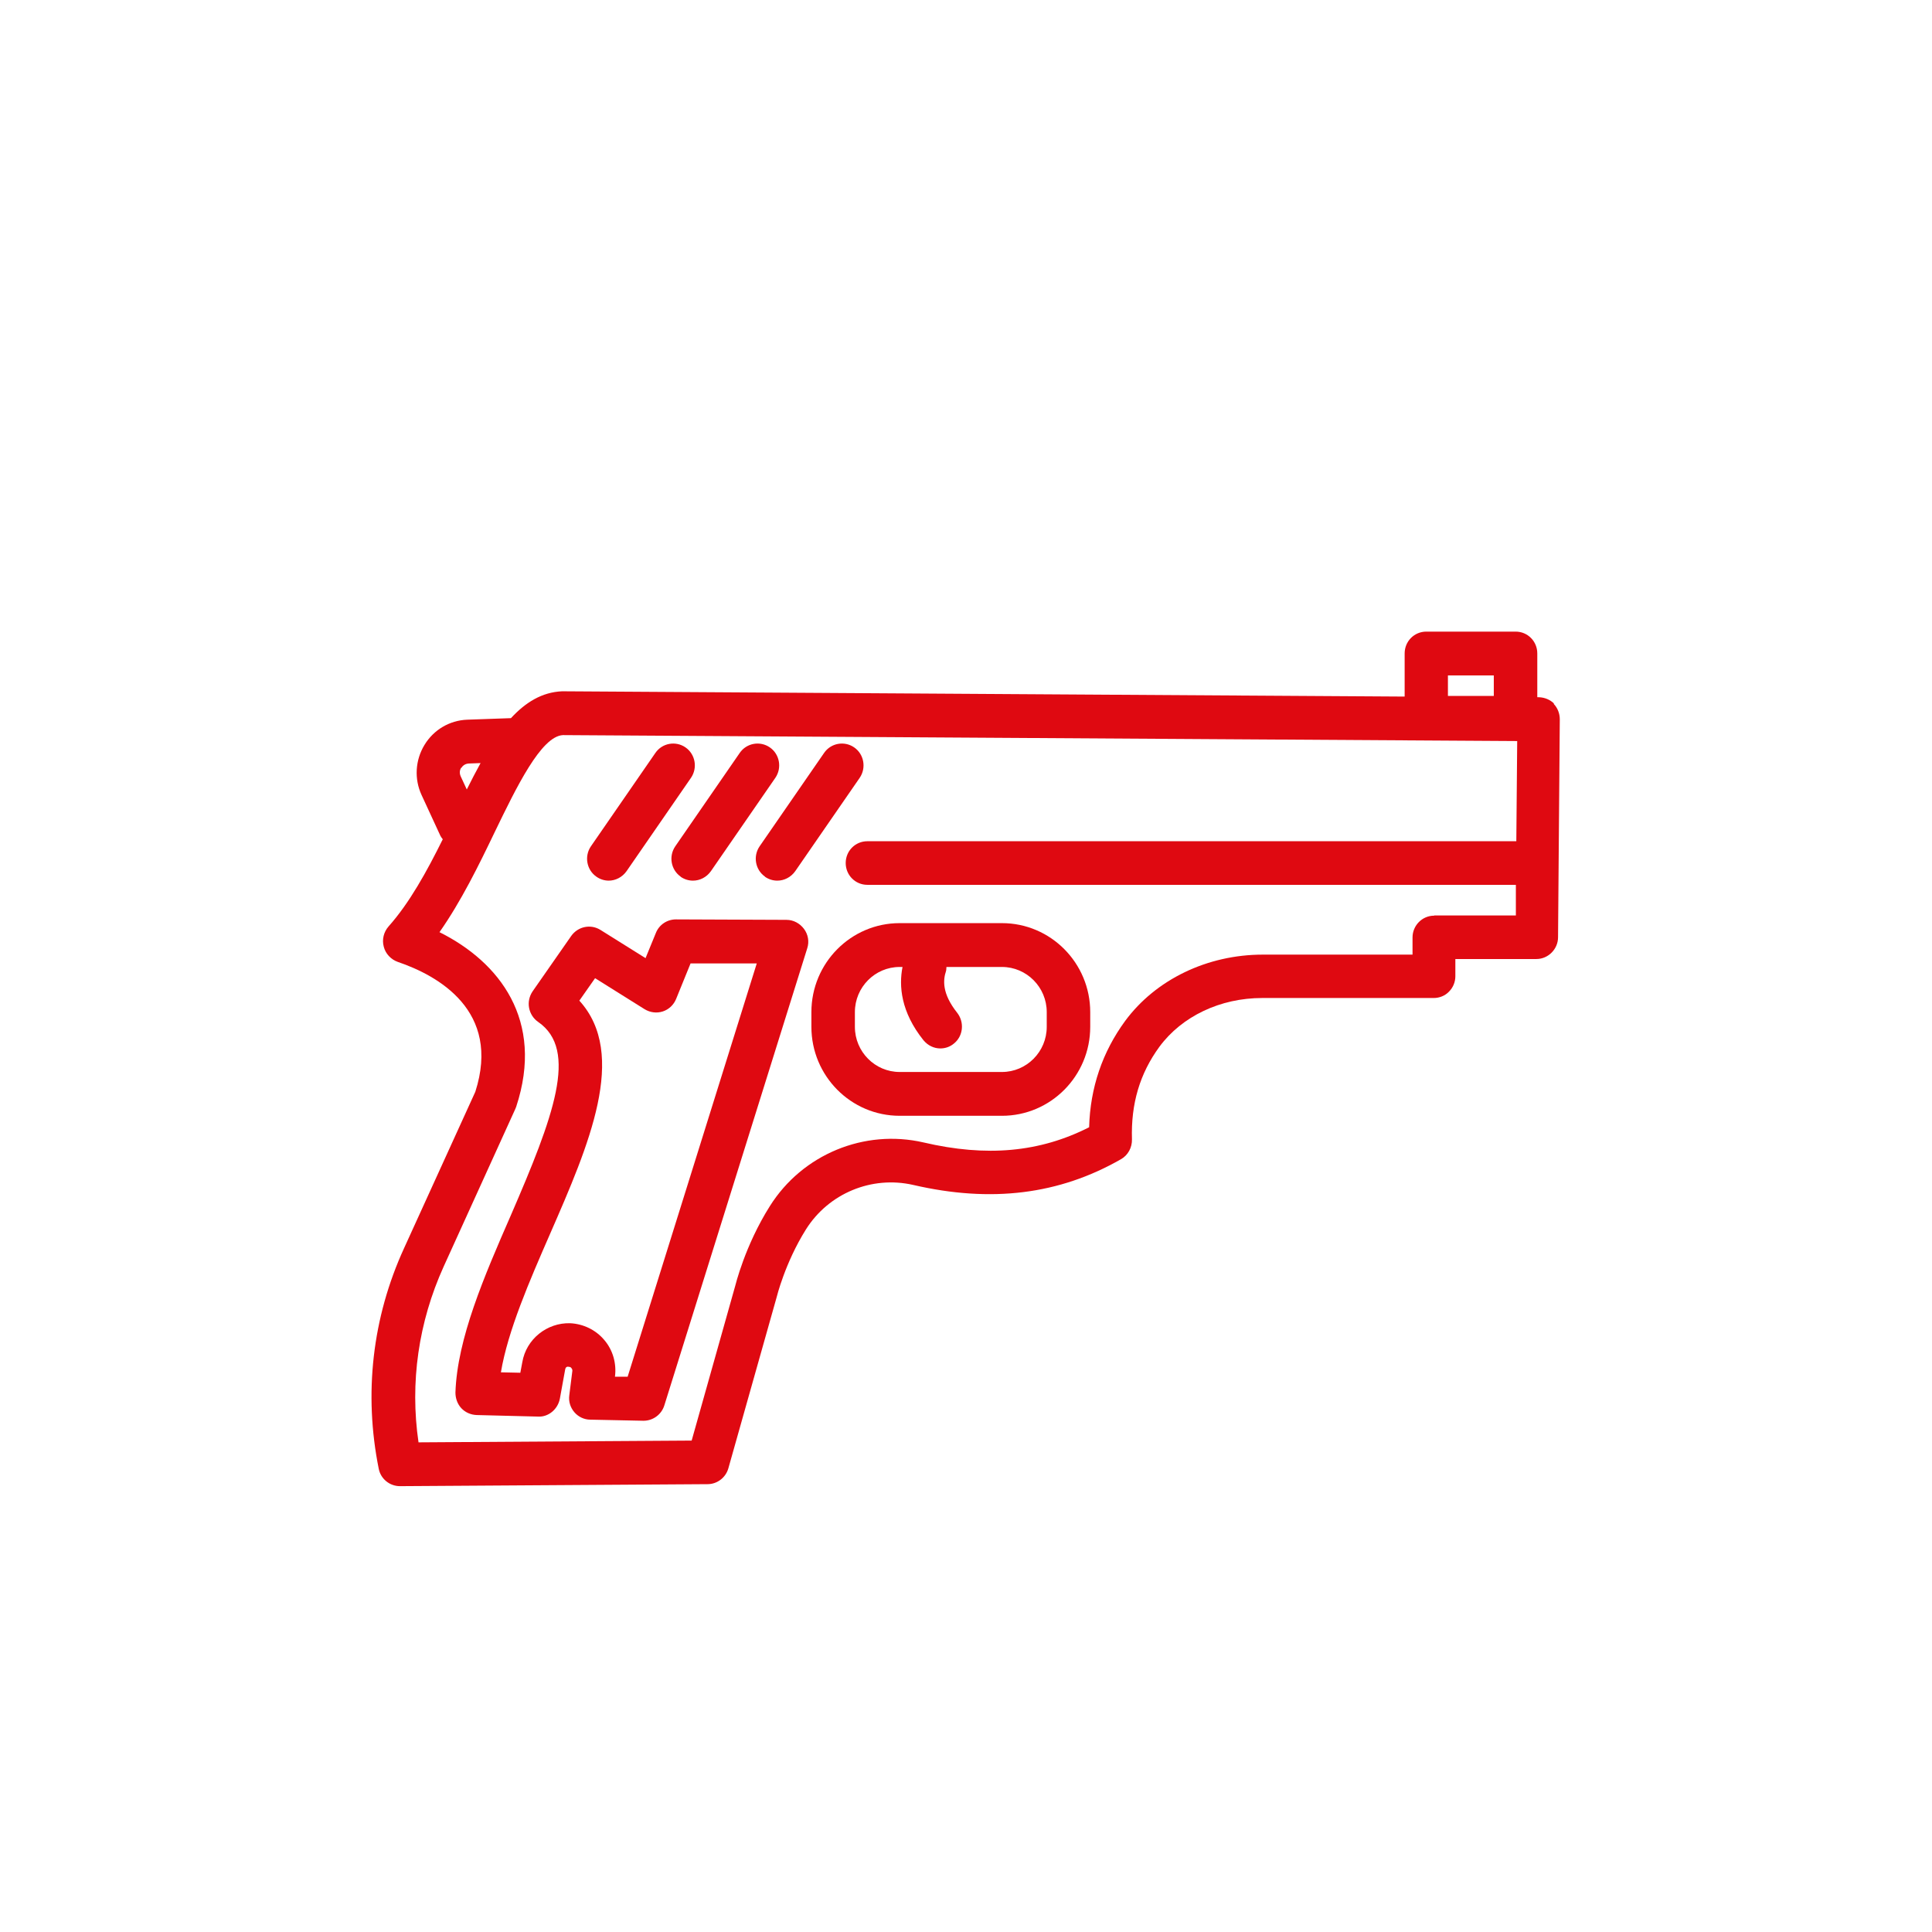 <svg width="90" height="90" viewBox="0 0 90 90" fill="none" xmlns="http://www.w3.org/2000/svg">
<g clip-path="url(#clip0_90_563)">
<path d="M72.407 32.787C72.214 32.593 71.959 32.49 71.694 32.48H71.613V30.439C71.613 29.874 71.165 29.423 70.605 29.423H66.442C65.882 29.423 65.434 29.874 65.434 30.439V32.449L26.184 32.203C25.247 32.244 24.484 32.716 23.802 33.454L21.766 33.526C20.941 33.557 20.198 33.998 19.771 34.706C19.343 35.413 19.292 36.285 19.638 37.034L20.514 38.931C20.544 38.993 20.585 39.044 20.626 39.096C19.883 40.593 19.078 42.06 18.101 43.157C17.877 43.414 17.786 43.763 17.877 44.101C17.959 44.429 18.213 44.696 18.529 44.809C20.402 45.445 23.354 47.086 22.142 50.86L18.824 58.143C17.338 61.384 16.941 64.933 17.643 68.421C17.735 68.892 18.152 69.231 18.631 69.231L32.963 69.138C33.411 69.138 33.808 68.831 33.93 68.4L36.179 60.43C36.179 60.43 36.566 58.83 37.544 57.271C38.602 55.589 40.607 54.758 42.541 55.199C46.175 56.04 49.341 55.65 52.222 53.999C52.547 53.814 52.741 53.455 52.731 53.076C52.68 51.414 53.097 50.009 54.013 48.758C55.062 47.342 56.843 46.491 58.797 46.491H66.788C67.053 46.491 67.317 46.388 67.501 46.193C67.694 45.998 67.796 45.742 67.796 45.475V44.675H71.572C72.122 44.675 72.58 44.214 72.58 43.66L72.661 33.505C72.661 33.239 72.56 32.972 72.366 32.777L72.407 32.787ZM67.45 31.464H69.587V32.418H67.45V31.464ZM21.491 35.772C21.532 35.7 21.644 35.577 21.837 35.567L22.387 35.547C22.173 35.936 21.959 36.347 21.745 36.777L21.46 36.162C21.379 35.977 21.44 35.834 21.481 35.762L21.491 35.772ZM66.808 42.655C66.249 42.655 65.801 43.116 65.801 43.67V44.47H58.828C56.242 44.47 53.84 45.629 52.415 47.558C51.356 49.004 50.786 50.666 50.736 52.512C48.435 53.681 45.962 53.907 43.02 53.219C40.261 52.584 37.381 53.773 35.864 56.184C34.693 58.04 34.256 59.887 34.245 59.917L32.22 67.108L19.496 67.19C19.089 64.4 19.496 61.589 20.666 59.005L24.005 51.66C24.005 51.66 24.036 51.589 24.046 51.558C25.379 47.517 23.252 44.809 20.473 43.424C21.481 41.988 22.305 40.306 23.038 38.778C24.056 36.675 25.206 34.295 26.224 34.244L70.677 34.521L70.636 39.188H40.404C39.844 39.188 39.396 39.639 39.396 40.203C39.396 40.767 39.844 41.219 40.404 41.219H70.615V42.645H66.819L66.808 42.655Z" fill="#DF0911"/>
<path d="M46.674 43.003H41.91C39.641 43.003 37.798 44.86 37.798 47.147V47.834C37.798 50.122 39.641 51.978 41.91 51.978H46.674C48.944 51.978 50.787 50.122 50.787 47.834V47.147C50.787 44.86 48.944 43.003 46.674 43.003ZM48.761 47.834C48.761 48.993 47.825 49.937 46.674 49.937H41.91C40.76 49.937 39.824 48.993 39.824 47.834V47.147C39.824 45.988 40.76 45.045 41.91 45.045H42.043C41.87 45.927 41.961 47.137 43.02 48.46C43.224 48.706 43.509 48.84 43.804 48.84C44.028 48.84 44.252 48.768 44.435 48.614C44.873 48.265 44.934 47.619 44.588 47.178C43.865 46.265 43.936 45.639 44.068 45.239C44.089 45.178 44.079 45.106 44.089 45.045H46.674C47.825 45.045 48.761 45.988 48.761 47.147V47.834Z" fill="#DF0911"/>
<path d="M35.63 40.839C35.803 40.962 36.007 41.024 36.21 41.024C36.526 41.024 36.841 40.87 37.045 40.583L40.048 36.234C40.363 35.772 40.251 35.136 39.793 34.818C39.335 34.5 38.704 34.613 38.389 35.075L35.386 39.424C35.07 39.885 35.182 40.521 35.64 40.839H35.63Z" fill="#DF0911"/>
<path d="M31.701 40.839C31.874 40.962 32.078 41.024 32.281 41.024C32.597 41.024 32.912 40.87 33.116 40.583L36.119 36.234C36.434 35.772 36.322 35.136 35.864 34.818C35.406 34.5 34.775 34.613 34.459 35.075L31.457 39.424C31.141 39.885 31.253 40.521 31.711 40.839H31.701Z" fill="#DF0911"/>
<path d="M28.352 41.024C28.668 41.024 28.983 40.87 29.187 40.583L32.189 36.234C32.505 35.772 32.393 35.136 31.935 34.818C31.477 34.5 30.846 34.613 30.53 35.075L27.527 39.424C27.212 39.885 27.324 40.521 27.782 40.839C27.955 40.962 28.159 41.024 28.362 41.024H28.352Z" fill="#DF0911"/>
<path d="M36.627 42.85L31.487 42.829C31.08 42.829 30.703 43.075 30.551 43.465L30.072 44.634L27.975 43.321C27.517 43.034 26.927 43.157 26.611 43.598L24.809 46.183C24.657 46.409 24.596 46.686 24.647 46.952C24.698 47.219 24.85 47.455 25.074 47.609C26.957 48.911 25.787 52.019 23.792 56.625C22.56 59.446 21.298 62.359 21.216 64.871C21.216 65.138 21.308 65.405 21.491 65.6C21.674 65.795 21.929 65.907 22.204 65.918L25.064 65.99C25.542 66.02 25.99 65.651 26.082 65.148L26.326 63.805C26.336 63.723 26.387 63.641 26.499 63.672C26.56 63.672 26.601 63.702 26.621 63.733C26.642 63.764 26.672 63.805 26.662 63.866L26.52 64.995C26.479 65.282 26.57 65.569 26.754 65.784C26.937 66 27.212 66.133 27.497 66.133L29.96 66.184H29.98C30.418 66.184 30.815 65.897 30.948 65.466L37.605 44.173C37.706 43.865 37.645 43.527 37.452 43.27C37.259 43.014 36.963 42.85 36.638 42.85H36.627ZM29.227 64.133H28.647C28.729 63.507 28.545 62.882 28.148 62.42C27.751 61.948 27.171 61.671 26.56 61.641C25.481 61.61 24.514 62.379 24.331 63.456L24.239 63.948L23.334 63.928C23.659 61.989 24.657 59.692 25.634 57.456C27.426 53.353 29.268 49.117 26.988 46.614L27.721 45.568L30.031 47.014C30.286 47.168 30.591 47.209 30.876 47.117C31.161 47.024 31.385 46.809 31.497 46.532L32.169 44.88H35.253L29.238 64.133H29.227Z" fill="#DF0911"/>
</g>
<defs>
<clipPath id="clip0_90_563">
<rect width="55.385" height="39.808" fill="white" transform="translate(17.308 29.423)"/>
</clipPath>
</defs>
</svg>
